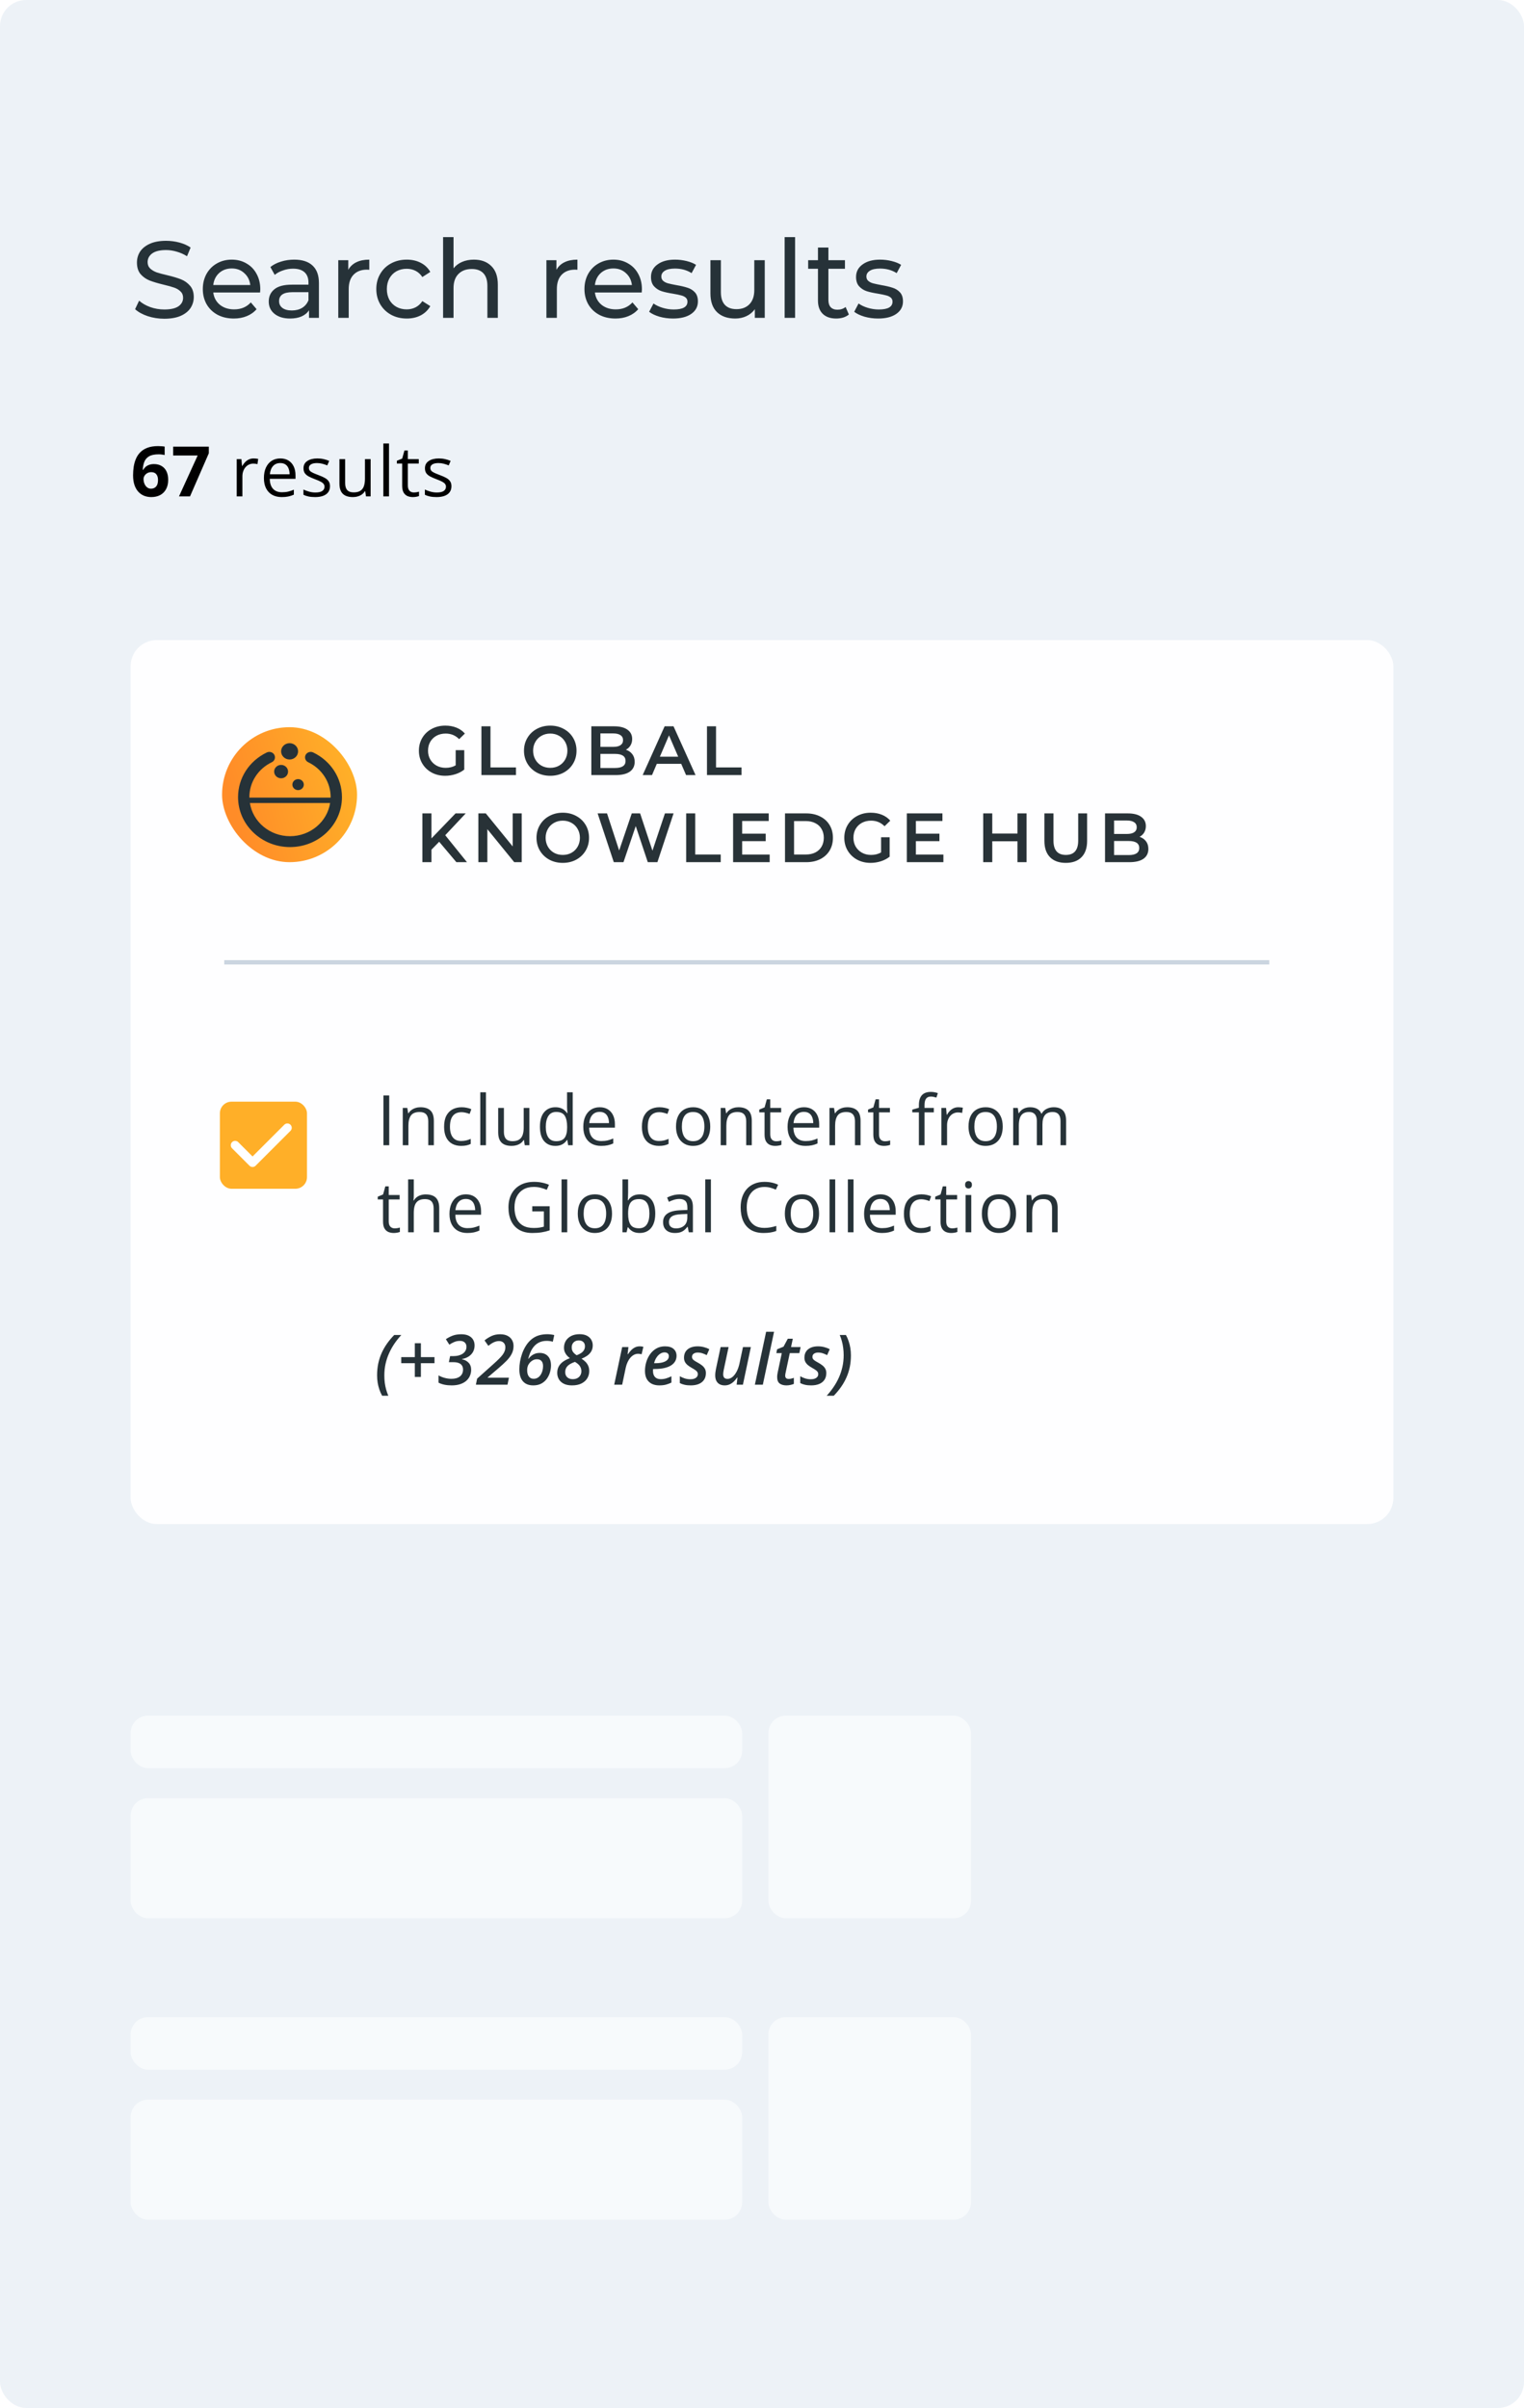 <svg width="350" height="553" viewBox="0 0 350 553" fill="none" xmlns="http://www.w3.org/2000/svg">
<rect width="350" height="553" rx="6" fill="#EDF2F7"/>
<g filter="url(#filter0_d_9349_37735)">
<rect x="30" y="143" width="290" height="203" rx="6" fill="#FEFEFF"/>
</g>
<path d="M104.652 172.272H106.62V176.736C106.044 177.195 105.372 177.547 104.604 177.792C103.836 178.037 103.047 178.16 102.236 178.16C101.095 178.16 100.065 177.915 99.148 177.424C98.231 176.923 97.511 176.235 96.988 175.36C96.465 174.485 96.204 173.499 96.204 172.4C96.204 171.301 96.465 170.315 96.988 169.44C97.511 168.565 98.231 167.883 99.148 167.392C100.076 166.891 101.116 166.64 102.268 166.64C103.207 166.64 104.06 166.795 104.828 167.104C105.596 167.413 106.241 167.867 106.764 168.464L105.452 169.744C104.599 168.891 103.569 168.464 102.364 168.464C101.575 168.464 100.871 168.629 100.252 168.96C99.644 169.291 99.164 169.755 98.812 170.352C98.471 170.949 98.3 171.632 98.3 172.4C98.3 173.147 98.471 173.819 98.812 174.416C99.164 175.013 99.644 175.483 100.252 175.824C100.871 176.165 101.569 176.336 102.348 176.336C103.223 176.336 103.991 176.144 104.652 175.76V172.272ZM110.563 166.8H112.643V176.24H118.499V178H110.563V166.8ZM126.37 178.16C125.229 178.16 124.2 177.915 123.282 177.424C122.365 176.923 121.645 176.235 121.122 175.36C120.6 174.475 120.338 173.488 120.338 172.4C120.338 171.312 120.6 170.331 121.122 169.456C121.645 168.571 122.365 167.883 123.282 167.392C124.2 166.891 125.229 166.64 126.37 166.64C127.512 166.64 128.541 166.891 129.458 167.392C130.376 167.883 131.096 168.565 131.618 169.44C132.141 170.315 132.402 171.301 132.402 172.4C132.402 173.499 132.141 174.485 131.618 175.36C131.096 176.235 130.376 176.923 129.458 177.424C128.541 177.915 127.512 178.16 126.37 178.16ZM126.37 176.336C127.117 176.336 127.789 176.171 128.386 175.84C128.984 175.499 129.453 175.029 129.794 174.432C130.136 173.824 130.306 173.147 130.306 172.4C130.306 171.653 130.136 170.981 129.794 170.384C129.453 169.776 128.984 169.307 128.386 168.976C127.789 168.635 127.117 168.464 126.37 168.464C125.624 168.464 124.952 168.635 124.354 168.976C123.757 169.307 123.288 169.776 122.946 170.384C122.605 170.981 122.434 171.653 122.434 172.4C122.434 173.147 122.605 173.824 122.946 174.432C123.288 175.029 123.757 175.499 124.354 175.84C124.952 176.171 125.624 176.336 126.37 176.336ZM143.743 172.176C144.362 172.379 144.852 172.72 145.215 173.2C145.578 173.669 145.759 174.256 145.759 174.96C145.759 175.931 145.386 176.683 144.639 177.216C143.892 177.739 142.804 178 141.375 178H135.807V166.8H141.055C142.378 166.8 143.396 167.061 144.111 167.584C144.826 168.096 145.183 168.805 145.183 169.712C145.183 170.267 145.055 170.757 144.799 171.184C144.543 171.611 144.191 171.941 143.743 172.176ZM137.887 168.432V171.52H140.831C141.556 171.52 142.111 171.392 142.495 171.136C142.89 170.869 143.087 170.485 143.087 169.984C143.087 169.472 142.89 169.088 142.495 168.832C142.111 168.565 141.556 168.432 140.831 168.432H137.887ZM141.247 176.368C142.858 176.368 143.663 175.829 143.663 174.752C143.663 173.675 142.858 173.136 141.247 173.136H137.887V176.368H141.247ZM156.443 175.408H150.843L149.739 178H147.595L152.635 166.8H154.683L159.739 178H157.563L156.443 175.408ZM155.755 173.776L153.643 168.88L151.547 173.776H155.755ZM162.363 166.8H164.443V176.24H170.299V178H162.363V166.8ZM100.86 193.312L99.084 195.136V198H97.004V186.8H99.084V192.544L104.62 186.8H106.956L102.252 191.808L107.244 198H104.812L100.86 193.312ZM119.812 186.8V198H118.1L111.924 190.416V198H109.86V186.8H111.572L117.748 194.384V186.8H119.812ZM129.245 198.16C128.104 198.16 127.075 197.915 126.157 197.424C125.24 196.923 124.52 196.235 123.997 195.36C123.475 194.475 123.213 193.488 123.213 192.4C123.213 191.312 123.475 190.331 123.997 189.456C124.52 188.571 125.24 187.883 126.157 187.392C127.075 186.891 128.104 186.64 129.245 186.64C130.387 186.64 131.416 186.891 132.333 187.392C133.251 187.883 133.971 188.565 134.493 189.44C135.016 190.315 135.277 191.301 135.277 192.4C135.277 193.499 135.016 194.485 134.493 195.36C133.971 196.235 133.251 196.923 132.333 197.424C131.416 197.915 130.387 198.16 129.245 198.16ZM129.245 196.336C129.992 196.336 130.664 196.171 131.261 195.84C131.859 195.499 132.328 195.029 132.669 194.432C133.011 193.824 133.181 193.147 133.181 192.4C133.181 191.653 133.011 190.981 132.669 190.384C132.328 189.776 131.859 189.307 131.261 188.976C130.664 188.635 129.992 188.464 129.245 188.464C128.499 188.464 127.827 188.635 127.229 188.976C126.632 189.307 126.163 189.776 125.821 190.384C125.48 190.981 125.309 191.653 125.309 192.4C125.309 193.147 125.48 193.824 125.821 194.432C126.163 195.029 126.632 195.499 127.229 195.84C127.827 196.171 128.499 196.336 129.245 196.336ZM154.691 186.8L150.979 198H148.771L146.003 189.712L143.187 198H140.963L137.251 186.8H139.411L142.195 195.312L145.091 186.8H147.011L149.843 195.36L152.707 186.8H154.691ZM157.585 186.8H159.665V196.24H165.521V198H157.585V186.8ZM176.763 196.256V198H168.363V186.8H176.539V188.544H170.443V191.456H175.851V193.168H170.443V196.256H176.763ZM180.282 186.8H185.178C186.373 186.8 187.434 187.035 188.362 187.504C189.29 187.963 190.01 188.619 190.522 189.472C191.034 190.315 191.29 191.291 191.29 192.4C191.29 193.509 191.034 194.491 190.522 195.344C190.01 196.187 189.29 196.843 188.362 197.312C187.434 197.771 186.373 198 185.178 198H180.282V186.8ZM185.082 196.24C185.903 196.24 186.623 196.085 187.242 195.776C187.871 195.456 188.351 195.008 188.682 194.432C189.023 193.845 189.194 193.168 189.194 192.4C189.194 191.632 189.023 190.96 188.682 190.384C188.351 189.797 187.871 189.349 187.242 189.04C186.623 188.72 185.903 188.56 185.082 188.56H182.362V196.24H185.082ZM202.349 192.272H204.317V196.736C203.741 197.195 203.069 197.547 202.301 197.792C201.533 198.037 200.744 198.16 199.933 198.16C198.792 198.16 197.762 197.915 196.845 197.424C195.928 196.923 195.208 196.235 194.685 195.36C194.162 194.485 193.901 193.499 193.901 192.4C193.901 191.301 194.162 190.315 194.685 189.44C195.208 188.565 195.928 187.883 196.845 187.392C197.773 186.891 198.813 186.64 199.965 186.64C200.904 186.64 201.757 186.795 202.525 187.104C203.293 187.413 203.938 187.867 204.461 188.464L203.149 189.744C202.296 188.891 201.266 188.464 200.061 188.464C199.272 188.464 198.568 188.629 197.949 188.96C197.341 189.291 196.861 189.755 196.509 190.352C196.168 190.949 195.997 191.632 195.997 192.4C195.997 193.147 196.168 193.819 196.509 194.416C196.861 195.013 197.341 195.483 197.949 195.824C198.568 196.165 199.266 196.336 200.045 196.336C200.92 196.336 201.688 196.144 202.349 195.76V192.272ZM216.66 196.256V198H208.26V186.8H216.436V188.544H210.34V191.456H215.748V193.168H210.34V196.256H216.66ZM235.753 186.8V198H233.673V193.2H227.881V198H225.801V186.8H227.881V191.424H233.673V186.8H235.753ZM244.77 198.16C243.223 198.16 242.018 197.728 241.154 196.864C240.29 195.989 239.858 194.741 239.858 193.12V186.8H241.938V193.04C241.938 195.237 242.887 196.336 244.786 196.336C246.674 196.336 247.618 195.237 247.618 193.04V186.8H249.666V193.12C249.666 194.741 249.234 195.989 248.37 196.864C247.517 197.728 246.317 198.16 244.77 198.16ZM261.715 192.176C262.334 192.379 262.824 192.72 263.187 193.2C263.55 193.669 263.731 194.256 263.731 194.96C263.731 195.931 263.358 196.683 262.611 197.216C261.864 197.739 260.776 198 259.347 198H253.779V186.8H259.027C260.35 186.8 261.368 187.061 262.083 187.584C262.798 188.096 263.155 188.805 263.155 189.712C263.155 190.267 263.027 190.757 262.771 191.184C262.515 191.611 262.163 191.941 261.715 192.176ZM255.859 188.432V191.52H258.803C259.528 191.52 260.083 191.392 260.467 191.136C260.862 190.869 261.059 190.485 261.059 189.984C261.059 189.472 260.862 189.088 260.467 188.832C260.083 188.565 259.528 188.432 258.803 188.432H255.859ZM259.219 196.368C260.83 196.368 261.635 195.829 261.635 194.752C261.635 193.675 260.83 193.136 259.219 193.136H255.859V196.368H259.219Z" fill="#283237"/>
<rect x="51" y="167" width="31" height="31" rx="15.5" fill="url(#paint0_linear_9349_37735)"/>
<path fill-rule="evenodd" clip-rule="evenodd" d="M66.602 192.034C61.938 192.034 58.074 188.724 57.39 184.421H75.815C75.13 188.724 71.266 192.034 66.602 192.034ZM71.937 172.807C71.296 172.497 70.514 172.747 70.192 173.365C69.871 173.981 70.131 174.733 70.773 175.042C73.956 176.574 75.933 179.648 75.933 183.064C75.933 183.1 75.928 183.135 75.928 183.172H57.277C57.276 183.135 57.271 183.1 57.271 183.064C57.271 179.648 59.248 176.574 62.431 175.041C63.073 174.732 63.333 173.981 63.012 173.364C62.69 172.747 61.909 172.497 61.267 172.807C57.198 174.766 54.671 178.696 54.671 183.064C54.671 189.389 60.023 194.534 66.602 194.534C73.181 194.534 78.533 189.389 78.533 183.064C78.533 178.696 76.006 174.766 71.937 172.807Z" fill="#263238"/>
<path fill-rule="evenodd" clip-rule="evenodd" d="M66.509 174.421C67.586 174.421 68.459 173.581 68.459 172.546C68.459 171.511 67.586 170.672 66.509 170.672C65.432 170.672 64.559 171.511 64.559 172.546C64.559 173.581 65.432 174.421 66.509 174.421Z" fill="#263238"/>
<path fill-rule="evenodd" clip-rule="evenodd" d="M64.559 178.736C65.441 178.736 66.157 178.047 66.157 177.199C66.157 176.35 65.441 175.662 64.559 175.662C63.676 175.662 62.96 176.35 62.96 177.199C62.96 178.047 63.676 178.736 64.559 178.736Z" fill="#263238"/>
<path fill-rule="evenodd" clip-rule="evenodd" d="M67.146 180.188C67.146 180.885 67.734 181.45 68.459 181.45C69.184 181.45 69.772 180.885 69.772 180.188C69.772 179.491 69.184 178.926 68.459 178.926C67.734 178.926 67.146 179.491 67.146 180.188Z" fill="#263238"/>
<path d="M51.5 221H291.5" stroke="#CBD5E0"/>
<rect x="53" y="255.5" width="15" height="15" rx="2.17" fill="white" stroke="#7E8487"/>
<rect x="50.5" y="253" width="20" height="20" rx="2.667" fill="#FFAF28"/>
<path d="M54 263L58 267L66 259" stroke="white" stroke-width="2" stroke-linecap="round" stroke-linejoin="round"/>
<path d="M88.062 263V251.578H89.391V263H88.062ZM96.551 254.281C97.566 254.281 98.335 254.531 98.855 255.031C99.376 255.526 99.637 256.323 99.637 257.422V263H98.355V257.508C98.355 256.794 98.191 256.26 97.863 255.906C97.54 255.552 97.043 255.375 96.371 255.375C95.423 255.375 94.756 255.643 94.371 256.18C93.986 256.716 93.793 257.495 93.793 258.516V263H92.496V254.438H93.543L93.738 255.672H93.808C93.991 255.37 94.222 255.117 94.504 254.914C94.785 254.706 95.1 254.549 95.449 254.445C95.798 254.336 96.165 254.281 96.551 254.281ZM105.898 263.156C105.127 263.156 104.448 262.997 103.859 262.68C103.271 262.362 102.812 261.878 102.484 261.227C102.156 260.576 101.992 259.755 101.992 258.766C101.992 257.729 102.164 256.883 102.507 256.227C102.856 255.565 103.336 255.076 103.945 254.758C104.554 254.44 105.247 254.281 106.023 254.281C106.45 254.281 106.862 254.326 107.257 254.414C107.659 254.497 107.987 254.604 108.242 254.734L107.851 255.82C107.591 255.716 107.289 255.622 106.945 255.539C106.606 255.456 106.289 255.414 105.992 255.414C105.398 255.414 104.903 255.542 104.507 255.797C104.117 256.052 103.823 256.427 103.625 256.922C103.432 257.417 103.336 258.026 103.336 258.75C103.336 259.443 103.429 260.034 103.617 260.523C103.81 261.013 104.093 261.388 104.468 261.648C104.849 261.904 105.323 262.031 105.89 262.031C106.343 262.031 106.752 261.984 107.117 261.891C107.481 261.792 107.812 261.677 108.109 261.547V262.703C107.823 262.849 107.502 262.961 107.148 263.039C106.799 263.117 106.382 263.156 105.898 263.156ZM111.605 263H110.3V250.844H111.605V263ZM121.577 254.438V263H120.515L120.327 261.797H120.257C120.08 262.094 119.851 262.344 119.57 262.547C119.288 262.75 118.971 262.901 118.617 263C118.268 263.104 117.895 263.156 117.499 263.156C116.822 263.156 116.255 263.047 115.796 262.828C115.338 262.609 114.992 262.271 114.757 261.812C114.528 261.354 114.413 260.766 114.413 260.047V254.438H115.726V259.953C115.726 260.667 115.887 261.201 116.21 261.555C116.533 261.904 117.025 262.078 117.687 262.078C118.322 262.078 118.827 261.958 119.202 261.719C119.583 261.479 119.856 261.128 120.023 260.664C120.189 260.195 120.273 259.622 120.273 258.945V254.438H121.577ZM127.527 263.156C126.443 263.156 125.584 262.786 124.948 262.047C124.318 261.307 124.003 260.208 124.003 258.75C124.003 257.276 124.326 256.164 124.972 255.414C125.618 254.659 126.477 254.281 127.55 254.281C128.003 254.281 128.399 254.341 128.737 254.461C129.076 254.581 129.368 254.742 129.612 254.945C129.857 255.143 130.063 255.37 130.23 255.625H130.323C130.303 255.464 130.282 255.242 130.261 254.961C130.24 254.68 130.23 254.451 130.23 254.273V250.844H131.527V263H130.48L130.284 261.781H130.23C130.068 262.036 129.862 262.268 129.612 262.477C129.368 262.685 129.073 262.852 128.73 262.977C128.391 263.096 127.99 263.156 127.527 263.156ZM127.73 262.078C128.646 262.078 129.295 261.818 129.675 261.297C130.055 260.776 130.245 260.003 130.245 258.977V258.742C130.245 257.654 130.063 256.818 129.698 256.234C129.339 255.651 128.683 255.359 127.73 255.359C126.933 255.359 126.336 255.667 125.941 256.281C125.545 256.891 125.347 257.724 125.347 258.781C125.347 259.833 125.542 260.646 125.933 261.219C126.329 261.792 126.928 262.078 127.73 262.078ZM137.733 254.281C138.463 254.281 139.088 254.443 139.608 254.766C140.129 255.089 140.528 255.542 140.804 256.125C141.08 256.703 141.218 257.38 141.218 258.156V258.961H135.304C135.319 259.966 135.569 260.732 136.054 261.258C136.538 261.784 137.22 262.047 138.101 262.047C138.642 262.047 139.121 261.997 139.538 261.898C139.955 261.799 140.387 261.654 140.835 261.461V262.602C140.403 262.794 139.973 262.935 139.546 263.023C139.124 263.112 138.624 263.156 138.046 263.156C137.223 263.156 136.504 262.99 135.89 262.656C135.28 262.318 134.806 261.823 134.468 261.172C134.129 260.521 133.96 259.724 133.96 258.781C133.96 257.859 134.114 257.062 134.421 256.391C134.733 255.714 135.171 255.193 135.733 254.828C136.301 254.464 136.968 254.281 137.733 254.281ZM137.718 255.344C137.025 255.344 136.473 255.57 136.062 256.023C135.65 256.477 135.405 257.109 135.327 257.922H139.858C139.853 257.411 139.772 256.964 139.616 256.578C139.465 256.188 139.233 255.885 138.921 255.672C138.608 255.453 138.207 255.344 137.718 255.344ZM151.327 263.156C150.556 263.156 149.876 262.997 149.288 262.68C148.699 262.362 148.241 261.878 147.913 261.227C147.585 260.576 147.421 259.755 147.421 258.766C147.421 257.729 147.592 256.883 147.936 256.227C148.285 255.565 148.764 255.076 149.374 254.758C149.983 254.44 150.676 254.281 151.452 254.281C151.879 254.281 152.29 254.326 152.686 254.414C153.087 254.497 153.415 254.604 153.671 254.734L153.28 255.82C153.02 255.716 152.717 255.622 152.374 255.539C152.035 255.456 151.717 255.414 151.421 255.414C150.827 255.414 150.332 255.542 149.936 255.797C149.546 256.052 149.251 256.427 149.053 256.922C148.861 257.417 148.764 258.026 148.764 258.75C148.764 259.443 148.858 260.034 149.046 260.523C149.238 261.013 149.522 261.388 149.897 261.648C150.277 261.904 150.751 262.031 151.319 262.031C151.772 262.031 152.181 261.984 152.546 261.891C152.91 261.792 153.241 261.677 153.538 261.547V262.703C153.251 262.849 152.931 262.961 152.577 263.039C152.228 263.117 151.811 263.156 151.327 263.156ZM163.112 258.703C163.112 259.406 163.021 260.034 162.838 260.586C162.656 261.138 162.393 261.604 162.049 261.984C161.706 262.365 161.289 262.656 160.799 262.859C160.315 263.057 159.766 263.156 159.151 263.156C158.578 263.156 158.052 263.057 157.573 262.859C157.099 262.656 156.687 262.365 156.338 261.984C155.995 261.604 155.726 261.138 155.534 260.586C155.346 260.034 155.253 259.406 155.253 258.703C155.253 257.766 155.411 256.969 155.729 256.312C156.047 255.651 156.5 255.148 157.088 254.805C157.682 254.456 158.388 254.281 159.206 254.281C159.987 254.281 160.669 254.456 161.253 254.805C161.841 255.154 162.297 255.659 162.62 256.32C162.948 256.977 163.112 257.771 163.112 258.703ZM156.596 258.703C156.596 259.391 156.687 259.987 156.87 260.492C157.052 260.997 157.333 261.388 157.713 261.664C158.094 261.94 158.583 262.078 159.182 262.078C159.776 262.078 160.263 261.94 160.643 261.664C161.029 261.388 161.312 260.997 161.495 260.492C161.677 259.987 161.768 259.391 161.768 258.703C161.768 258.021 161.677 257.432 161.495 256.938C161.312 256.438 161.031 256.052 160.651 255.781C160.271 255.51 159.779 255.375 159.174 255.375C158.284 255.375 157.63 255.669 157.213 256.258C156.802 256.846 156.596 257.661 156.596 258.703ZM169.569 254.281C170.584 254.281 171.353 254.531 171.873 255.031C172.394 255.526 172.655 256.323 172.655 257.422V263H171.373V257.508C171.373 256.794 171.209 256.26 170.881 255.906C170.558 255.552 170.061 255.375 169.389 255.375C168.441 255.375 167.774 255.643 167.389 256.18C167.004 256.716 166.811 257.495 166.811 258.516V263H165.514V254.438H166.561L166.756 255.672H166.827C167.009 255.37 167.241 255.117 167.522 254.914C167.803 254.706 168.118 254.549 168.467 254.445C168.816 254.336 169.183 254.281 169.569 254.281ZM178.252 262.094C178.466 262.094 178.684 262.076 178.908 262.039C179.132 262.003 179.315 261.958 179.455 261.906V262.914C179.304 262.982 179.093 263.039 178.823 263.086C178.557 263.133 178.296 263.156 178.041 263.156C177.588 263.156 177.177 263.078 176.807 262.922C176.437 262.76 176.14 262.49 175.916 262.109C175.698 261.729 175.588 261.203 175.588 260.531V255.453H174.369V254.82L175.596 254.312L176.112 252.453H176.893V254.438H179.401V255.453H176.893V260.492C176.893 261.029 177.015 261.43 177.26 261.695C177.51 261.961 177.841 262.094 178.252 262.094ZM184.647 254.281C185.376 254.281 186.001 254.443 186.522 254.766C187.042 255.089 187.441 255.542 187.717 256.125C187.993 256.703 188.131 257.38 188.131 258.156V258.961H182.217C182.232 259.966 182.482 260.732 182.967 261.258C183.451 261.784 184.134 262.047 185.014 262.047C185.555 262.047 186.035 261.997 186.451 261.898C186.868 261.799 187.3 261.654 187.748 261.461V262.602C187.316 262.794 186.886 262.935 186.459 263.023C186.037 263.112 185.537 263.156 184.959 263.156C184.136 263.156 183.417 262.99 182.803 262.656C182.193 262.318 181.719 261.823 181.381 261.172C181.042 260.521 180.873 259.724 180.873 258.781C180.873 257.859 181.027 257.062 181.334 256.391C181.647 255.714 182.084 255.193 182.647 254.828C183.214 254.464 183.881 254.281 184.647 254.281ZM184.631 255.344C183.938 255.344 183.386 255.57 182.975 256.023C182.563 256.477 182.318 257.109 182.24 257.922H186.772C186.766 257.411 186.686 256.964 186.529 256.578C186.378 256.188 186.147 255.885 185.834 255.672C185.522 255.453 185.121 255.344 184.631 255.344ZM194.549 254.281C195.564 254.281 196.333 254.531 196.853 255.031C197.374 255.526 197.635 256.323 197.635 257.422V263H196.353V257.508C196.353 256.794 196.189 256.26 195.861 255.906C195.538 255.552 195.041 255.375 194.369 255.375C193.421 255.375 192.754 255.643 192.369 256.18C191.984 256.716 191.791 257.495 191.791 258.516V263H190.494V254.438H191.541L191.736 255.672H191.807C191.989 255.37 192.221 255.117 192.502 254.914C192.783 254.706 193.098 254.549 193.447 254.445C193.796 254.336 194.163 254.281 194.549 254.281ZM203.232 262.094C203.446 262.094 203.664 262.076 203.888 262.039C204.112 262.003 204.295 261.958 204.435 261.906V262.914C204.284 262.982 204.073 263.039 203.802 263.086C203.537 263.133 203.276 263.156 203.021 263.156C202.568 263.156 202.157 263.078 201.787 262.922C201.417 262.76 201.12 262.49 200.896 262.109C200.677 261.729 200.568 261.203 200.568 260.531V255.453H199.349V254.82L200.576 254.312L201.092 252.453H201.873V254.438H204.381V255.453H201.873V260.492C201.873 261.029 201.995 261.43 202.24 261.695C202.49 261.961 202.821 262.094 203.232 262.094ZM214.458 255.453H212.326V263H211.029V255.453H209.513V254.828L211.029 254.398V253.828C211.029 253.109 211.136 252.526 211.349 252.078C211.563 251.625 211.872 251.292 212.279 251.078C212.685 250.865 213.18 250.758 213.763 250.758C214.091 250.758 214.391 250.786 214.662 250.844C214.938 250.901 215.18 250.966 215.388 251.039L215.052 252.062C214.875 252.005 214.675 251.953 214.451 251.906C214.232 251.854 214.008 251.828 213.779 251.828C213.284 251.828 212.917 251.99 212.677 252.312C212.443 252.63 212.326 253.13 212.326 253.812V254.438H214.458V255.453ZM220.087 254.281C220.259 254.281 220.439 254.292 220.626 254.312C220.814 254.328 220.98 254.352 221.126 254.383L220.962 255.586C220.822 255.549 220.665 255.521 220.493 255.5C220.322 255.479 220.16 255.469 220.009 255.469C219.665 255.469 219.34 255.539 219.033 255.68C218.73 255.815 218.465 256.013 218.236 256.273C218.006 256.529 217.827 256.839 217.697 257.203C217.566 257.562 217.501 257.964 217.501 258.406V263H216.197V254.438H217.275L217.415 256.016H217.47C217.647 255.698 217.861 255.409 218.111 255.148C218.361 254.883 218.65 254.672 218.978 254.516C219.311 254.359 219.681 254.281 220.087 254.281ZM230.286 258.703C230.286 259.406 230.195 260.034 230.013 260.586C229.831 261.138 229.568 261.604 229.224 261.984C228.88 262.365 228.463 262.656 227.974 262.859C227.489 263.057 226.94 263.156 226.325 263.156C225.752 263.156 225.226 263.057 224.747 262.859C224.273 262.656 223.862 262.365 223.513 261.984C223.169 261.604 222.901 261.138 222.708 260.586C222.521 260.034 222.427 259.406 222.427 258.703C222.427 257.766 222.586 256.969 222.903 256.312C223.221 255.651 223.674 255.148 224.263 254.805C224.857 254.456 225.562 254.281 226.38 254.281C227.161 254.281 227.844 254.456 228.427 254.805C229.015 255.154 229.471 255.659 229.794 256.32C230.122 256.977 230.286 257.771 230.286 258.703ZM223.771 258.703C223.771 259.391 223.862 259.987 224.044 260.492C224.226 260.997 224.508 261.388 224.888 261.664C225.268 261.94 225.758 262.078 226.357 262.078C226.95 262.078 227.437 261.94 227.818 261.664C228.203 261.388 228.487 260.997 228.669 260.492C228.851 259.987 228.943 259.391 228.943 258.703C228.943 258.021 228.851 257.432 228.669 256.938C228.487 256.438 228.206 256.052 227.825 255.781C227.445 255.51 226.953 255.375 226.349 255.375C225.458 255.375 224.804 255.669 224.388 256.258C223.976 256.846 223.771 257.661 223.771 258.703ZM241.985 254.281C242.928 254.281 243.639 254.529 244.118 255.023C244.597 255.513 244.837 256.302 244.837 257.391V263H243.556V257.453C243.556 256.76 243.405 256.242 243.102 255.898C242.806 255.549 242.363 255.375 241.774 255.375C240.946 255.375 240.345 255.615 239.97 256.094C239.595 256.573 239.407 257.279 239.407 258.211V263H238.118V257.453C238.118 256.99 238.05 256.604 237.915 256.297C237.785 255.99 237.587 255.76 237.321 255.609C237.061 255.453 236.73 255.375 236.329 255.375C235.761 255.375 235.306 255.492 234.962 255.727C234.618 255.961 234.368 256.31 234.212 256.773C234.061 257.232 233.985 257.797 233.985 258.469V263H232.688V254.438H233.735L233.931 255.648H234.001C234.173 255.352 234.389 255.102 234.649 254.898C234.91 254.695 235.201 254.542 235.524 254.438C235.847 254.333 236.191 254.281 236.556 254.281C237.207 254.281 237.751 254.404 238.188 254.648C238.631 254.888 238.951 255.255 239.149 255.75H239.22C239.501 255.255 239.886 254.888 240.376 254.648C240.866 254.404 241.402 254.281 241.985 254.281ZM90.633 282.094C90.846 282.094 91.065 282.076 91.289 282.039C91.513 282.003 91.695 281.958 91.836 281.906V282.914C91.685 282.982 91.474 283.039 91.203 283.086C90.938 283.133 90.677 283.156 90.422 283.156C89.969 283.156 89.557 283.078 89.188 282.922C88.818 282.76 88.521 282.49 88.297 282.109C88.078 281.729 87.969 281.203 87.969 280.531V275.453H86.75V274.82L87.977 274.312L88.492 272.453H89.273V274.438H91.781V275.453H89.273V280.492C89.273 281.029 89.396 281.43 89.641 281.695C89.891 281.961 90.221 282.094 90.633 282.094ZM95.027 270.844V274.477C95.027 274.685 95.022 274.896 95.012 275.109C95.001 275.318 94.983 275.51 94.957 275.688H95.043C95.22 275.385 95.444 275.133 95.715 274.93C95.991 274.721 96.303 274.565 96.652 274.461C97.001 274.352 97.371 274.297 97.762 274.297C98.449 274.297 99.022 274.406 99.48 274.625C99.944 274.844 100.29 275.182 100.519 275.641C100.754 276.099 100.871 276.693 100.871 277.422V283H99.59V277.508C99.59 276.794 99.426 276.26 99.097 275.906C98.775 275.552 98.277 275.375 97.605 275.375C96.97 275.375 96.462 275.497 96.082 275.742C95.707 275.982 95.436 276.336 95.269 276.805C95.108 277.273 95.027 277.846 95.027 278.523V283H93.73V270.844H95.027ZM107 274.281C107.729 274.281 108.354 274.443 108.875 274.766C109.396 275.089 109.794 275.542 110.07 276.125C110.346 276.703 110.484 277.38 110.484 278.156V278.961H104.57C104.586 279.966 104.836 280.732 105.32 281.258C105.804 281.784 106.487 282.047 107.367 282.047C107.909 282.047 108.388 281.997 108.804 281.898C109.221 281.799 109.653 281.654 110.101 281.461V282.602C109.669 282.794 109.239 282.935 108.812 283.023C108.39 283.112 107.89 283.156 107.312 283.156C106.489 283.156 105.771 282.99 105.156 282.656C104.547 282.318 104.073 281.823 103.734 281.172C103.396 280.521 103.226 279.724 103.226 278.781C103.226 277.859 103.38 277.062 103.687 276.391C104 275.714 104.437 275.193 105 274.828C105.567 274.464 106.234 274.281 107 274.281ZM106.984 275.344C106.291 275.344 105.739 275.57 105.328 276.023C104.916 276.477 104.672 277.109 104.593 277.922H109.125C109.119 277.411 109.039 276.964 108.882 276.578C108.731 276.188 108.5 275.885 108.187 275.672C107.875 275.453 107.474 275.344 106.984 275.344ZM122.242 277.016H126.234V282.555C125.635 282.758 125.018 282.909 124.382 283.008C123.752 283.107 123.046 283.156 122.265 283.156C121.077 283.156 120.075 282.919 119.257 282.445C118.445 281.971 117.827 281.297 117.406 280.422C116.984 279.542 116.773 278.497 116.773 277.289C116.773 276.107 117.005 275.076 117.468 274.195C117.937 273.315 118.611 272.633 119.492 272.148C120.377 271.659 121.439 271.414 122.679 271.414C123.314 271.414 123.916 271.474 124.484 271.594C125.057 271.708 125.588 271.872 126.077 272.086L125.57 273.242C125.148 273.06 124.682 272.904 124.171 272.773C123.666 272.643 123.143 272.578 122.601 272.578C121.669 272.578 120.869 272.771 120.202 273.156C119.541 273.542 119.033 274.086 118.679 274.789C118.33 275.492 118.156 276.326 118.156 277.289C118.156 278.242 118.309 279.073 118.617 279.781C118.924 280.484 119.403 281.031 120.054 281.422C120.705 281.812 121.544 282.008 122.57 282.008C123.085 282.008 123.528 281.979 123.898 281.922C124.268 281.859 124.604 281.786 124.906 281.703V278.203H122.242V277.016ZM130.269 283H128.964V270.844H130.269V283ZM140.554 278.703C140.554 279.406 140.463 280.034 140.28 280.586C140.098 281.138 139.835 281.604 139.491 281.984C139.147 282.365 138.731 282.656 138.241 282.859C137.757 283.057 137.207 283.156 136.593 283.156C136.02 283.156 135.494 283.057 135.015 282.859C134.541 282.656 134.129 282.365 133.78 281.984C133.437 281.604 133.168 281.138 132.976 280.586C132.788 280.034 132.694 279.406 132.694 278.703C132.694 277.766 132.853 276.969 133.171 276.312C133.489 275.651 133.942 275.148 134.53 274.805C135.124 274.456 135.83 274.281 136.647 274.281C137.429 274.281 138.111 274.456 138.694 274.805C139.283 275.154 139.739 275.659 140.062 276.32C140.39 276.977 140.554 277.771 140.554 278.703ZM134.038 278.703C134.038 279.391 134.129 279.987 134.312 280.492C134.494 280.997 134.775 281.388 135.155 281.664C135.536 281.94 136.025 282.078 136.624 282.078C137.218 282.078 137.705 281.94 138.085 281.664C138.47 281.388 138.754 280.997 138.937 280.492C139.119 279.987 139.21 279.391 139.21 278.703C139.21 278.021 139.119 277.432 138.937 276.938C138.754 276.438 138.473 276.052 138.093 275.781C137.713 275.51 137.22 275.375 136.616 275.375C135.726 275.375 135.072 275.669 134.655 276.258C134.244 276.846 134.038 277.661 134.038 278.703ZM144.253 270.844V273.883C144.253 274.232 144.242 274.57 144.222 274.898C144.206 275.227 144.193 275.482 144.182 275.664H144.253C144.487 275.279 144.826 274.953 145.268 274.688C145.711 274.422 146.276 274.289 146.964 274.289C148.037 274.289 148.891 274.661 149.526 275.406C150.167 276.146 150.487 277.247 150.487 278.711C150.487 279.674 150.341 280.487 150.05 281.148C149.758 281.81 149.347 282.31 148.815 282.648C148.284 282.987 147.656 283.156 146.932 283.156C146.255 283.156 145.698 283.031 145.261 282.781C144.828 282.526 144.495 282.216 144.261 281.852H144.159L143.893 283H142.956V270.844H144.253ZM146.753 275.375C146.133 275.375 145.641 275.497 145.276 275.742C144.912 275.982 144.649 276.346 144.487 276.836C144.331 277.32 144.253 277.935 144.253 278.68V278.75C144.253 279.828 144.432 280.654 144.792 281.227C145.151 281.794 145.805 282.078 146.753 282.078C147.55 282.078 148.146 281.786 148.542 281.203C148.943 280.62 149.143 279.786 149.143 278.703C149.143 277.599 148.946 276.768 148.55 276.211C148.159 275.654 147.56 275.375 146.753 275.375ZM156.116 274.297C157.137 274.297 157.895 274.526 158.389 274.984C158.884 275.443 159.132 276.174 159.132 277.18V283H158.186L157.936 281.734H157.874C157.634 282.047 157.384 282.31 157.124 282.523C156.863 282.732 156.561 282.891 156.217 283C155.879 283.104 155.462 283.156 154.967 283.156C154.447 283.156 153.983 283.065 153.577 282.883C153.176 282.701 152.858 282.424 152.624 282.055C152.395 281.685 152.28 281.216 152.28 280.648C152.28 279.794 152.619 279.138 153.296 278.68C153.973 278.221 155.004 277.971 156.389 277.93L157.866 277.867V277.344C157.866 276.604 157.707 276.086 157.389 275.789C157.072 275.492 156.624 275.344 156.046 275.344C155.598 275.344 155.171 275.409 154.764 275.539C154.358 275.669 153.973 275.823 153.608 276L153.21 275.016C153.595 274.818 154.038 274.648 154.538 274.508C155.038 274.367 155.564 274.297 156.116 274.297ZM157.85 278.781L156.546 278.836C155.478 278.878 154.725 279.052 154.288 279.359C153.85 279.667 153.632 280.102 153.632 280.664C153.632 281.154 153.78 281.516 154.077 281.75C154.374 281.984 154.767 282.102 155.257 282.102C156.017 282.102 156.639 281.891 157.124 281.469C157.608 281.047 157.85 280.414 157.85 279.57V278.781ZM163.268 283H161.963V270.844H163.268V283ZM175.565 272.586C174.934 272.586 174.367 272.695 173.862 272.914C173.362 273.128 172.934 273.44 172.58 273.852C172.231 274.258 171.963 274.75 171.776 275.328C171.588 275.906 171.494 276.557 171.494 277.281C171.494 278.24 171.643 279.073 171.94 279.781C172.242 280.484 172.69 281.029 173.283 281.414C173.882 281.799 174.63 281.992 175.526 281.992C176.036 281.992 176.515 281.951 176.963 281.867C177.416 281.779 177.856 281.669 178.283 281.539V282.695C177.867 282.852 177.429 282.966 176.971 283.039C176.513 283.117 175.968 283.156 175.338 283.156C174.177 283.156 173.205 282.917 172.424 282.438C171.648 281.953 171.065 281.271 170.674 280.391C170.289 279.51 170.096 278.471 170.096 277.273C170.096 276.409 170.216 275.62 170.455 274.906C170.7 274.188 171.054 273.568 171.518 273.047C171.987 272.526 172.559 272.125 173.237 271.844C173.919 271.557 174.7 271.414 175.58 271.414C176.158 271.414 176.716 271.471 177.252 271.586C177.789 271.701 178.273 271.865 178.705 272.078L178.174 273.203C177.809 273.036 177.408 272.893 176.971 272.773C176.539 272.648 176.07 272.586 175.565 272.586ZM188.107 278.703C188.107 279.406 188.016 280.034 187.834 280.586C187.652 281.138 187.389 281.604 187.045 281.984C186.701 282.365 186.285 282.656 185.795 282.859C185.311 283.057 184.761 283.156 184.147 283.156C183.574 283.156 183.048 283.057 182.568 282.859C182.094 282.656 181.683 282.365 181.334 281.984C180.99 281.604 180.722 281.138 180.529 280.586C180.342 280.034 180.248 279.406 180.248 278.703C180.248 277.766 180.407 276.969 180.725 276.312C181.042 275.651 181.496 275.148 182.084 274.805C182.678 274.456 183.384 274.281 184.201 274.281C184.982 274.281 185.665 274.456 186.248 274.805C186.837 275.154 187.292 275.659 187.615 276.32C187.943 276.977 188.107 277.771 188.107 278.703ZM181.592 278.703C181.592 279.391 181.683 279.987 181.865 280.492C182.048 280.997 182.329 281.388 182.709 281.664C183.089 281.94 183.579 282.078 184.178 282.078C184.772 282.078 185.259 281.94 185.639 281.664C186.024 281.388 186.308 280.997 186.49 280.492C186.673 279.987 186.764 279.391 186.764 278.703C186.764 278.021 186.673 277.432 186.49 276.938C186.308 276.438 186.027 276.052 185.647 275.781C185.266 275.51 184.774 275.375 184.17 275.375C183.279 275.375 182.626 275.669 182.209 276.258C181.798 276.846 181.592 277.661 181.592 278.703ZM191.814 283H190.51V270.844H191.814V283ZM196.021 283H194.717V270.844H196.021V283ZM202.22 274.281C202.949 274.281 203.574 274.443 204.095 274.766C204.616 275.089 205.015 275.542 205.291 276.125C205.567 276.703 205.705 277.38 205.705 278.156V278.961H199.791C199.806 279.966 200.056 280.732 200.541 281.258C201.025 281.784 201.707 282.047 202.588 282.047C203.129 282.047 203.608 281.997 204.025 281.898C204.442 281.799 204.874 281.654 205.322 281.461V282.602C204.89 282.794 204.46 282.935 204.033 283.023C203.611 283.112 203.111 283.156 202.533 283.156C201.71 283.156 200.991 282.99 200.377 282.656C199.767 282.318 199.293 281.823 198.955 281.172C198.616 280.521 198.447 279.724 198.447 278.781C198.447 277.859 198.601 277.062 198.908 276.391C199.22 275.714 199.658 275.193 200.22 274.828C200.788 274.464 201.455 274.281 202.22 274.281ZM202.205 275.344C201.512 275.344 200.96 275.57 200.548 276.023C200.137 276.477 199.892 277.109 199.814 277.922H204.345C204.34 277.411 204.259 276.964 204.103 276.578C203.952 276.188 203.72 275.885 203.408 275.672C203.095 275.453 202.694 275.344 202.205 275.344ZM211.497 283.156C210.727 283.156 210.047 282.997 209.458 282.68C208.87 282.362 208.412 281.878 208.083 281.227C207.755 280.576 207.591 279.755 207.591 278.766C207.591 277.729 207.763 276.883 208.107 276.227C208.456 275.565 208.935 275.076 209.544 274.758C210.154 274.44 210.846 274.281 211.622 274.281C212.05 274.281 212.461 274.326 212.857 274.414C213.258 274.497 213.586 274.604 213.841 274.734L213.451 275.82C213.19 275.716 212.888 275.622 212.544 275.539C212.206 275.456 211.888 275.414 211.591 275.414C210.997 275.414 210.503 275.542 210.107 275.797C209.716 276.052 209.422 276.427 209.224 276.922C209.031 277.417 208.935 278.026 208.935 278.75C208.935 279.443 209.029 280.034 209.216 280.523C209.409 281.013 209.693 281.388 210.068 281.648C210.448 281.904 210.922 282.031 211.49 282.031C211.943 282.031 212.352 281.984 212.716 281.891C213.081 281.792 213.412 281.677 213.708 281.547V282.703C213.422 282.849 213.102 282.961 212.747 283.039C212.399 283.117 211.982 283.156 211.497 283.156ZM218.665 282.094C218.879 282.094 219.098 282.076 219.322 282.039C219.546 282.003 219.728 281.958 219.868 281.906V282.914C219.717 282.982 219.506 283.039 219.236 283.086C218.97 283.133 218.71 283.156 218.454 283.156C218.001 283.156 217.59 283.078 217.22 282.922C216.85 282.76 216.553 282.49 216.329 282.109C216.111 281.729 216.001 281.203 216.001 280.531V275.453H214.783V274.82L216.009 274.312L216.525 272.453H217.306V274.438H219.814V275.453H217.306V280.492C217.306 281.029 217.428 281.43 217.673 281.695C217.923 281.961 218.254 282.094 218.665 282.094ZM223.06 274.438V283H221.763V274.438H223.06ZM222.427 271.234C222.64 271.234 222.823 271.305 222.974 271.445C223.13 271.581 223.208 271.794 223.208 272.086C223.208 272.372 223.13 272.586 222.974 272.727C222.823 272.867 222.64 272.938 222.427 272.938C222.203 272.938 222.015 272.867 221.864 272.727C221.719 272.586 221.646 272.372 221.646 272.086C221.646 271.794 221.719 271.581 221.864 271.445C222.015 271.305 222.203 271.234 222.427 271.234ZM233.352 278.703C233.352 279.406 233.261 280.034 233.079 280.586C232.897 281.138 232.634 281.604 232.29 281.984C231.946 282.365 231.53 282.656 231.04 282.859C230.556 283.057 230.006 283.156 229.392 283.156C228.819 283.156 228.293 283.057 227.813 282.859C227.339 282.656 226.928 282.365 226.579 281.984C226.235 281.604 225.967 281.138 225.774 280.586C225.587 280.034 225.493 279.406 225.493 278.703C225.493 277.766 225.652 276.969 225.97 276.312C226.287 275.651 226.741 275.148 227.329 274.805C227.923 274.456 228.629 274.281 229.446 274.281C230.227 274.281 230.91 274.456 231.493 274.805C232.082 275.154 232.537 275.659 232.86 276.32C233.188 276.977 233.352 277.771 233.352 278.703ZM226.837 278.703C226.837 279.391 226.928 279.987 227.11 280.492C227.293 280.997 227.574 281.388 227.954 281.664C228.334 281.94 228.824 282.078 229.423 282.078C230.017 282.078 230.504 281.94 230.884 281.664C231.269 281.388 231.553 280.997 231.735 280.492C231.918 279.987 232.009 279.391 232.009 278.703C232.009 278.021 231.918 277.432 231.735 276.938C231.553 276.438 231.272 276.052 230.892 275.781C230.511 275.51 230.019 275.375 229.415 275.375C228.524 275.375 227.871 275.669 227.454 276.258C227.043 276.846 226.837 277.661 226.837 278.703ZM239.809 274.281C240.825 274.281 241.593 274.531 242.114 275.031C242.635 275.526 242.895 276.323 242.895 277.422V283H241.614V277.508C241.614 276.794 241.45 276.26 241.122 275.906C240.799 275.552 240.302 275.375 239.63 275.375C238.682 275.375 238.015 275.643 237.63 276.18C237.244 276.716 237.052 277.495 237.052 278.516V283H235.755V274.438H236.802L236.997 275.672H237.067C237.249 275.37 237.481 275.117 237.762 274.914C238.044 274.706 238.359 274.549 238.708 274.445C239.057 274.336 239.424 274.281 239.809 274.281Z" fill="#263238"/>
<path d="M87.758 320.531C87.508 320.083 87.297 319.607 87.125 319.102C86.953 318.602 86.823 318.081 86.734 317.539C86.646 316.992 86.602 316.43 86.602 315.852C86.602 314.914 86.688 314.023 86.859 313.18C87.037 312.336 87.292 311.534 87.625 310.773C87.963 310.013 88.375 309.286 88.859 308.594C89.349 307.896 89.909 307.224 90.539 306.578H92.172C91.599 307.198 91.073 307.857 90.594 308.555C90.12 309.253 89.708 309.99 89.359 310.766C89.01 311.536 88.74 312.349 88.547 313.203C88.359 314.052 88.266 314.945 88.266 315.883C88.266 316.461 88.299 317.021 88.367 317.562C88.44 318.099 88.544 318.615 88.68 319.109C88.82 319.604 88.987 320.078 89.18 320.531H87.758ZM96.66 311.664H99.785V313.055H96.66V316.211H95.269V313.055H92.152V311.664H95.269V308.477H96.66V311.664ZM103.726 318.156C103.122 318.156 102.567 318.104 102.062 318C101.557 317.891 101.106 317.734 100.711 317.531V315.859C101.112 316.094 101.575 316.284 102.101 316.43C102.632 316.576 103.159 316.648 103.679 316.648C104.091 316.648 104.461 316.602 104.789 316.508C105.117 316.414 105.396 316.279 105.625 316.102C105.859 315.919 106.036 315.698 106.156 315.438C106.281 315.172 106.343 314.87 106.343 314.531C106.343 314.177 106.265 313.875 106.109 313.625C105.958 313.37 105.721 313.174 105.398 313.039C105.075 312.898 104.659 312.828 104.148 312.828H103.086L103.375 311.43H104.195C104.565 311.43 104.924 311.388 105.273 311.305C105.627 311.216 105.942 311.083 106.218 310.906C106.5 310.729 106.721 310.505 106.882 310.234C107.044 309.964 107.125 309.643 107.125 309.273C107.125 308.872 106.994 308.549 106.734 308.305C106.479 308.06 106.114 307.938 105.64 307.938C105.156 307.938 104.713 308.023 104.312 308.195C103.916 308.367 103.544 308.57 103.195 308.805L102.398 307.547C102.877 307.219 103.396 306.948 103.953 306.734C104.51 306.521 105.177 306.414 105.953 306.414C106.619 306.414 107.177 306.523 107.625 306.742C108.078 306.961 108.419 307.263 108.648 307.648C108.877 308.034 108.992 308.477 108.992 308.977C108.992 309.513 108.877 309.997 108.648 310.43C108.419 310.857 108.091 311.214 107.664 311.5C107.242 311.786 106.729 311.984 106.125 312.094V312.164C106.713 312.273 107.205 312.531 107.601 312.938C108.002 313.339 108.203 313.893 108.203 314.602C108.203 315.055 108.114 315.495 107.937 315.922C107.765 316.344 107.497 316.724 107.132 317.062C106.768 317.396 106.302 317.661 105.734 317.859C105.172 318.057 104.502 318.156 103.726 318.156ZM109.292 318L109.574 316.609L113.285 313.289C113.774 312.852 114.194 312.461 114.542 312.117C114.891 311.773 115.178 311.456 115.402 311.164C115.626 310.867 115.79 310.578 115.894 310.297C116.003 310.016 116.058 309.721 116.058 309.414C116.058 308.971 115.928 308.622 115.667 308.367C115.412 308.107 115.056 307.977 114.597 307.977C114.316 307.977 114.042 308.021 113.777 308.109C113.516 308.193 113.253 308.315 112.988 308.477C112.727 308.638 112.449 308.836 112.152 309.07L111.277 307.828C111.772 307.422 112.308 307.086 112.886 306.82C113.464 306.549 114.123 306.414 114.863 306.414C115.55 306.414 116.121 306.536 116.574 306.781C117.032 307.021 117.373 307.344 117.597 307.75C117.826 308.151 117.941 308.599 117.941 309.094C117.941 309.745 117.806 310.339 117.535 310.875C117.269 311.411 116.878 311.945 116.363 312.477C115.847 313.003 115.217 313.583 114.472 314.219L112.011 316.32V316.391H116.878L116.55 318H109.292ZM122.445 318.156C121.773 318.156 121.2 318.018 120.726 317.742C120.252 317.461 119.89 317.049 119.64 316.508C119.395 315.961 119.273 315.289 119.273 314.492C119.273 313.904 119.325 313.302 119.429 312.688C119.538 312.068 119.697 311.461 119.906 310.867C120.119 310.268 120.382 309.711 120.695 309.195C121.007 308.674 121.367 308.221 121.773 307.836C122.101 307.523 122.46 307.26 122.851 307.047C123.242 306.833 123.671 306.674 124.14 306.57C124.614 306.461 125.13 306.406 125.687 306.406C125.989 306.406 126.281 306.424 126.562 306.461C126.848 306.497 127.091 306.544 127.288 306.602L126.96 308.125C126.773 308.068 126.557 308.021 126.312 307.984C126.072 307.948 125.814 307.93 125.538 307.93C124.841 307.93 124.218 308.076 123.671 308.367C123.124 308.659 122.653 309.107 122.257 309.711C121.867 310.315 121.551 311.094 121.312 312.047H121.374C121.562 311.786 121.783 311.555 122.038 311.352C122.294 311.148 122.58 310.99 122.898 310.875C123.221 310.76 123.572 310.703 123.952 310.703C124.744 310.703 125.372 310.951 125.835 311.445C126.304 311.94 126.538 312.651 126.538 313.578C126.538 314.078 126.463 314.596 126.312 315.133C126.161 315.664 125.924 316.159 125.601 316.617C125.278 317.076 124.856 317.448 124.335 317.734C123.82 318.016 123.189 318.156 122.445 318.156ZM122.562 316.641C122.911 316.641 123.218 316.56 123.484 316.398C123.755 316.232 123.981 316.01 124.163 315.734C124.346 315.453 124.484 315.141 124.577 314.797C124.671 314.448 124.718 314.091 124.718 313.727C124.718 313.232 124.601 312.846 124.367 312.57C124.132 312.294 123.781 312.156 123.312 312.156C122.952 312.156 122.624 312.242 122.327 312.414C122.036 312.586 121.791 312.797 121.593 313.047C121.395 313.297 121.262 313.542 121.195 313.781C121.163 313.875 121.137 313.974 121.117 314.078C121.101 314.182 121.088 314.289 121.077 314.398C121.072 314.508 121.07 314.617 121.07 314.727C121.07 314.982 121.098 315.227 121.156 315.461C121.213 315.69 121.301 315.893 121.421 316.07C121.546 316.247 121.702 316.388 121.89 316.492C122.077 316.591 122.301 316.641 122.562 316.641ZM131.362 318.156C130.607 318.156 129.977 318.029 129.472 317.773C128.972 317.518 128.597 317.174 128.347 316.742C128.097 316.305 127.972 315.82 127.972 315.289C127.972 314.732 128.086 314.242 128.316 313.82C128.545 313.393 128.876 313.023 129.308 312.711C129.745 312.398 130.269 312.13 130.878 311.906C130.633 311.724 130.409 311.518 130.206 311.289C130.003 311.06 129.839 310.799 129.714 310.508C129.589 310.211 129.527 309.875 129.527 309.5C129.527 308.896 129.672 308.362 129.964 307.898C130.261 307.43 130.675 307.062 131.206 306.797C131.743 306.531 132.373 306.398 133.097 306.398C133.795 306.398 134.365 306.518 134.808 306.758C135.256 306.992 135.586 307.305 135.8 307.695C136.019 308.081 136.128 308.5 136.128 308.953C136.128 309.51 136.006 309.987 135.761 310.383C135.521 310.773 135.206 311.102 134.816 311.367C134.425 311.633 134.003 311.854 133.55 312.031C133.878 312.229 134.175 312.461 134.441 312.727C134.706 312.987 134.92 313.294 135.081 313.648C135.243 313.997 135.323 314.411 135.323 314.891C135.323 315.464 135.18 315.997 134.894 316.492C134.607 316.987 134.17 317.388 133.581 317.695C132.998 318.003 132.258 318.156 131.362 318.156ZM131.519 316.727C131.972 316.727 132.344 316.641 132.636 316.469C132.933 316.297 133.154 316.073 133.3 315.797C133.446 315.521 133.519 315.227 133.519 314.914C133.519 314.586 133.459 314.294 133.339 314.039C133.224 313.779 133.058 313.544 132.839 313.336C132.62 313.128 132.355 312.935 132.042 312.758C131.589 312.909 131.196 313.089 130.862 313.297C130.529 313.505 130.269 313.758 130.081 314.055C129.899 314.346 129.808 314.703 129.808 315.125C129.808 315.62 129.964 316.01 130.277 316.297C130.594 316.583 131.008 316.727 131.519 316.727ZM132.448 311.234C132.849 311.083 133.191 310.911 133.472 310.719C133.753 310.526 133.967 310.302 134.112 310.047C134.264 309.792 134.339 309.497 134.339 309.164C134.339 308.747 134.211 308.422 133.956 308.188C133.701 307.948 133.362 307.828 132.941 307.828C132.607 307.828 132.318 307.896 132.073 308.031C131.829 308.167 131.639 308.354 131.503 308.594C131.368 308.828 131.3 309.104 131.3 309.422C131.3 309.859 131.407 310.221 131.62 310.508C131.834 310.789 132.11 311.031 132.448 311.234ZM141.057 318L142.893 309.352H144.323L144.136 310.984H144.222C144.446 310.651 144.688 310.349 144.948 310.078C145.214 309.807 145.508 309.591 145.831 309.43C146.154 309.268 146.513 309.188 146.909 309.188C147.05 309.188 147.196 309.198 147.347 309.219C147.503 309.234 147.638 309.258 147.753 309.289L147.354 311.008C147.24 310.977 147.115 310.951 146.979 310.93C146.844 310.909 146.701 310.898 146.55 310.898C146.206 310.898 145.883 310.979 145.581 311.141C145.279 311.302 145.005 311.526 144.761 311.812C144.516 312.099 144.305 312.435 144.128 312.82C143.951 313.201 143.813 313.615 143.714 314.062L142.886 318H141.057ZM151.397 318.156C150.736 318.156 150.158 318.031 149.663 317.781C149.173 317.526 148.793 317.154 148.522 316.664C148.257 316.169 148.124 315.565 148.124 314.852C148.124 314.143 148.225 313.453 148.428 312.781C148.632 312.104 148.931 311.495 149.327 310.953C149.723 310.411 150.204 309.982 150.772 309.664C151.34 309.346 151.986 309.188 152.71 309.188C153.595 309.188 154.259 309.388 154.702 309.789C155.15 310.185 155.374 310.711 155.374 311.367C155.374 311.815 155.272 312.224 155.069 312.594C154.866 312.964 154.556 313.284 154.139 313.555C153.728 313.82 153.204 314.026 152.569 314.172C151.939 314.318 151.197 314.391 150.342 314.391H149.991C149.986 314.469 149.981 314.549 149.975 314.633C149.97 314.711 149.967 314.789 149.967 314.867C149.967 315.445 150.119 315.901 150.421 316.234C150.723 316.562 151.163 316.727 151.741 316.727C152.178 316.727 152.582 316.672 152.952 316.562C153.322 316.453 153.736 316.289 154.194 316.07V317.516C153.772 317.719 153.345 317.878 152.913 317.992C152.481 318.102 151.975 318.156 151.397 318.156ZM150.217 313.062H150.483C151.119 313.062 151.671 313.003 152.139 312.883C152.608 312.758 152.97 312.576 153.225 312.336C153.481 312.091 153.608 311.794 153.608 311.445C153.608 311.174 153.522 310.964 153.35 310.812C153.184 310.656 152.934 310.578 152.6 310.578C152.272 310.578 151.949 310.68 151.632 310.883C151.314 311.081 151.03 311.367 150.78 311.742C150.53 312.112 150.342 312.552 150.217 313.062ZM158.635 318.156C158.094 318.156 157.62 318.109 157.213 318.016C156.812 317.927 156.45 317.797 156.128 317.625V316.055C156.461 316.253 156.836 316.419 157.253 316.555C157.674 316.685 158.107 316.75 158.549 316.75C158.893 316.75 159.193 316.703 159.448 316.609C159.703 316.516 159.901 316.383 160.042 316.211C160.187 316.034 160.26 315.82 160.26 315.57C160.26 315.388 160.219 315.227 160.135 315.086C160.052 314.945 159.909 314.802 159.706 314.656C159.503 314.51 159.221 314.336 158.862 314.133C158.482 313.919 158.159 313.703 157.893 313.484C157.633 313.26 157.432 313.013 157.292 312.742C157.156 312.471 157.088 312.154 157.088 311.789C157.088 311.242 157.213 310.776 157.463 310.391C157.719 310 158.078 309.703 158.542 309.5C159.01 309.292 159.562 309.188 160.198 309.188C160.708 309.188 161.19 309.247 161.643 309.367C162.096 309.482 162.516 309.643 162.901 309.852L162.299 311.211C162.013 311.049 161.695 310.911 161.346 310.797C160.997 310.677 160.622 310.617 160.221 310.617C159.851 310.617 159.542 310.703 159.292 310.875C159.047 311.047 158.924 311.292 158.924 311.609C158.924 311.776 158.963 311.927 159.042 312.062C159.125 312.193 159.263 312.326 159.456 312.461C159.648 312.596 159.911 312.753 160.245 312.93C160.604 313.128 160.924 313.336 161.206 313.555C161.487 313.773 161.708 314.026 161.87 314.312C162.031 314.594 162.112 314.935 162.112 315.336C162.112 315.945 161.969 316.461 161.682 316.883C161.401 317.299 161 317.617 160.479 317.836C159.958 318.049 159.344 318.156 158.635 318.156ZM166.436 318.156C165.972 318.156 165.577 318.065 165.248 317.883C164.926 317.701 164.678 317.438 164.506 317.094C164.34 316.745 164.256 316.328 164.256 315.844C164.256 315.63 164.272 315.396 164.303 315.141C164.34 314.88 164.384 314.612 164.436 314.336L165.498 309.352H167.327L166.209 314.602C166.173 314.805 166.142 314.99 166.116 315.156C166.095 315.318 166.084 315.466 166.084 315.602C166.084 315.951 166.165 316.216 166.327 316.398C166.493 316.576 166.751 316.664 167.1 316.664C167.475 316.664 167.84 316.523 168.194 316.242C168.553 315.956 168.879 315.542 169.17 315C169.462 314.458 169.689 313.805 169.85 313.039L170.631 309.352H172.444L170.616 318H169.178L169.366 316.359H169.287C169.079 316.667 168.837 316.958 168.561 317.234C168.285 317.505 167.972 317.727 167.623 317.898C167.274 318.07 166.879 318.156 166.436 318.156ZM173.362 318L175.948 305.844H177.768L175.19 318H173.362ZM180.607 318.156C179.977 318.156 179.464 318.016 179.068 317.734C178.678 317.448 178.482 316.948 178.482 316.234C178.482 316.094 178.49 315.94 178.506 315.773C178.527 315.602 178.555 315.424 178.592 315.242L179.545 310.742H178.295L178.467 309.867L179.943 309.266L180.928 307.438H182.076L181.67 309.352H183.873L183.576 310.742H181.381L180.42 315.25C180.394 315.359 180.371 315.477 180.35 315.602C180.334 315.721 180.326 315.831 180.326 315.93C180.326 316.164 180.391 316.346 180.522 316.477C180.652 316.607 180.85 316.672 181.115 316.672C181.318 316.672 181.514 316.651 181.701 316.609C181.889 316.568 182.094 316.508 182.318 316.43V317.812C182.126 317.901 181.876 317.979 181.568 318.047C181.261 318.12 180.941 318.156 180.607 318.156ZM186.291 318.156C185.749 318.156 185.275 318.109 184.869 318.016C184.468 317.927 184.106 317.797 183.783 317.625V316.055C184.116 316.253 184.491 316.419 184.908 316.555C185.33 316.685 185.762 316.75 186.205 316.75C186.549 316.75 186.848 316.703 187.103 316.609C187.359 316.516 187.557 316.383 187.697 316.211C187.843 316.034 187.916 315.82 187.916 315.57C187.916 315.388 187.874 315.227 187.791 315.086C187.708 314.945 187.564 314.802 187.361 314.656C187.158 314.51 186.877 314.336 186.518 314.133C186.137 313.919 185.814 313.703 185.549 313.484C185.288 313.26 185.088 313.013 184.947 312.742C184.812 312.471 184.744 312.154 184.744 311.789C184.744 311.242 184.869 310.776 185.119 310.391C185.374 310 185.734 309.703 186.197 309.5C186.666 309.292 187.218 309.188 187.853 309.188C188.364 309.188 188.846 309.247 189.299 309.367C189.752 309.482 190.171 309.643 190.557 309.852L189.955 311.211C189.669 311.049 189.351 310.911 189.002 310.797C188.653 310.677 188.278 310.617 187.877 310.617C187.507 310.617 187.197 310.703 186.947 310.875C186.702 311.047 186.58 311.292 186.58 311.609C186.58 311.776 186.619 311.927 186.697 312.062C186.781 312.193 186.919 312.326 187.111 312.461C187.304 312.596 187.567 312.753 187.9 312.93C188.26 313.128 188.58 313.336 188.861 313.555C189.143 313.773 189.364 314.026 189.525 314.312C189.687 314.594 189.768 314.935 189.768 315.336C189.768 315.945 189.624 316.461 189.338 316.883C189.057 317.299 188.656 317.617 188.135 317.836C187.614 318.049 186.999 318.156 186.291 318.156ZM189.857 320.531C190.43 319.906 190.954 319.245 191.427 318.547C191.907 317.849 192.318 317.115 192.662 316.344C193.011 315.568 193.279 314.755 193.467 313.906C193.659 313.052 193.756 312.156 193.756 311.219C193.756 310.641 193.719 310.083 193.646 309.547C193.579 309.01 193.477 308.495 193.342 308C193.211 307.5 193.047 307.026 192.849 306.578H194.271C194.521 307.021 194.73 307.495 194.896 308C195.068 308.5 195.198 309.023 195.287 309.57C195.375 310.112 195.42 310.674 195.42 311.258C195.42 312.195 195.334 313.086 195.162 313.93C194.99 314.768 194.735 315.568 194.396 316.328C194.063 317.089 193.651 317.815 193.162 318.508C192.677 319.206 192.118 319.88 191.482 320.531H189.857Z" fill="#263238"/>
<rect x="30" y="394" width="140.442" height="12.062" rx="4" fill="#F7FAFC"/>
<rect x="30" y="412.955" width="140.442" height="27.572" rx="4" fill="#F7FAFC"/>
<rect x="176.474" y="394" width="46.527" height="46.527" rx="4" fill="#F7FAFC"/>
<rect x="30" y="463.236" width="140.442" height="12.062" rx="4" fill="#F7FAFC"/>
<rect x="30" y="482.191" width="140.442" height="27.572" rx="4" fill="#F7FAFC"/>
<rect x="176.474" y="463.236" width="46.527" height="46.527" rx="4" fill="#F7FAFC"/>
<path d="M30.562 109.148C30.562 108.492 30.609 107.844 30.703 107.203C30.802 106.557 30.971 105.951 31.211 105.383C31.451 104.81 31.787 104.305 32.219 103.867C32.651 103.424 33.2 103.078 33.867 102.828C34.534 102.573 35.341 102.445 36.289 102.445C36.513 102.445 36.773 102.456 37.07 102.477C37.372 102.492 37.622 102.521 37.82 102.562V104.492C37.612 104.445 37.388 104.409 37.148 104.383C36.914 104.352 36.68 104.336 36.445 104.336C35.497 104.336 34.763 104.487 34.242 104.789C33.727 105.091 33.362 105.51 33.148 106.047C32.94 106.578 32.818 107.198 32.781 107.906H32.883C33.029 107.651 33.211 107.424 33.43 107.227C33.654 107.029 33.925 106.872 34.242 106.758C34.56 106.638 34.932 106.578 35.359 106.578C36.026 106.578 36.604 106.721 37.094 107.008C37.583 107.289 37.961 107.698 38.227 108.234C38.492 108.771 38.625 109.424 38.625 110.195C38.625 111.018 38.466 111.727 38.148 112.32C37.831 112.914 37.38 113.37 36.797 113.688C36.219 114 35.531 114.156 34.734 114.156C34.151 114.156 33.607 114.057 33.102 113.859C32.596 113.656 32.154 113.349 31.773 112.938C31.393 112.526 31.096 112.008 30.883 111.383C30.669 110.753 30.562 110.008 30.562 109.148ZM34.688 112.227C35.161 112.227 35.547 112.065 35.844 111.742C36.141 111.419 36.289 110.914 36.289 110.227C36.289 109.669 36.159 109.232 35.898 108.914C35.643 108.591 35.255 108.43 34.734 108.43C34.38 108.43 34.068 108.51 33.797 108.672C33.531 108.828 33.325 109.029 33.18 109.273C33.034 109.513 32.961 109.76 32.961 110.016C32.961 110.281 32.997 110.544 33.07 110.805C33.143 111.065 33.253 111.302 33.398 111.516C33.544 111.729 33.724 111.901 33.938 112.031C34.156 112.161 34.406 112.227 34.688 112.227ZM41.106 114L45.395 104.609H39.762V102.578H47.957V104.094L43.637 114H41.106ZM58.255 105.281C58.426 105.281 58.606 105.292 58.794 105.312C58.981 105.328 59.148 105.352 59.294 105.383L59.13 106.586C58.989 106.549 58.833 106.521 58.661 106.5C58.489 106.479 58.328 106.469 58.176 106.469C57.833 106.469 57.507 106.539 57.2 106.68C56.898 106.815 56.632 107.013 56.403 107.273C56.174 107.529 55.994 107.839 55.864 108.203C55.734 108.562 55.669 108.964 55.669 109.406V114H54.364V105.438H55.442L55.583 107.016H55.637C55.815 106.698 56.028 106.409 56.278 106.148C56.528 105.883 56.817 105.672 57.145 105.516C57.478 105.359 57.848 105.281 58.255 105.281ZM64.384 105.281C65.113 105.281 65.738 105.443 66.259 105.766C66.779 106.089 67.178 106.542 67.454 107.125C67.73 107.703 67.868 108.38 67.868 109.156V109.961H61.954C61.97 110.966 62.22 111.732 62.704 112.258C63.188 112.784 63.871 113.047 64.751 113.047C65.293 113.047 65.772 112.997 66.188 112.898C66.605 112.799 67.037 112.654 67.485 112.461V113.602C67.053 113.794 66.623 113.935 66.196 114.023C65.774 114.112 65.274 114.156 64.696 114.156C63.873 114.156 63.154 113.99 62.54 113.656C61.931 113.318 61.457 112.823 61.118 112.172C60.779 111.521 60.61 110.724 60.61 109.781C60.61 108.859 60.764 108.062 61.071 107.391C61.384 106.714 61.821 106.193 62.384 105.828C62.951 105.464 63.618 105.281 64.384 105.281ZM64.368 106.344C63.675 106.344 63.123 106.57 62.712 107.023C62.3 107.477 62.056 108.109 61.977 108.922H66.509C66.504 108.411 66.423 107.964 66.266 107.578C66.115 107.188 65.884 106.885 65.571 106.672C65.259 106.453 64.858 106.344 64.368 106.344ZM75.786 111.656C75.786 112.203 75.648 112.664 75.372 113.039C75.101 113.409 74.711 113.688 74.2 113.875C73.695 114.062 73.091 114.156 72.388 114.156C71.789 114.156 71.271 114.109 70.833 114.016C70.396 113.922 70.013 113.789 69.685 113.617V112.422C70.034 112.594 70.45 112.75 70.935 112.891C71.419 113.031 71.914 113.102 72.419 113.102C73.159 113.102 73.695 112.982 74.028 112.742C74.362 112.503 74.528 112.177 74.528 111.766C74.528 111.531 74.461 111.326 74.325 111.148C74.195 110.966 73.974 110.792 73.661 110.625C73.349 110.453 72.916 110.266 72.364 110.062C71.817 109.854 71.344 109.648 70.942 109.445C70.547 109.237 70.239 108.984 70.021 108.688C69.807 108.391 69.7 108.005 69.7 107.531C69.7 106.807 69.992 106.253 70.575 105.867C71.164 105.477 71.935 105.281 72.888 105.281C73.403 105.281 73.885 105.333 74.333 105.438C74.786 105.536 75.208 105.672 75.599 105.844L75.161 106.883C74.807 106.732 74.43 106.604 74.028 106.5C73.627 106.396 73.219 106.344 72.802 106.344C72.203 106.344 71.742 106.443 71.419 106.641C71.101 106.839 70.942 107.109 70.942 107.453C70.942 107.719 71.015 107.938 71.161 108.109C71.312 108.281 71.552 108.443 71.88 108.594C72.208 108.745 72.64 108.922 73.177 109.125C73.713 109.323 74.177 109.529 74.567 109.742C74.958 109.951 75.258 110.206 75.466 110.508C75.68 110.805 75.786 111.188 75.786 111.656ZM85.118 105.438V114H84.056L83.868 112.797H83.798C83.621 113.094 83.392 113.344 83.111 113.547C82.829 113.75 82.512 113.901 82.158 114C81.809 114.104 81.436 114.156 81.04 114.156C80.363 114.156 79.796 114.047 79.337 113.828C78.879 113.609 78.533 113.271 78.298 112.812C78.069 112.354 77.954 111.766 77.954 111.047V105.438H79.267V110.953C79.267 111.667 79.428 112.201 79.751 112.555C80.074 112.904 80.566 113.078 81.228 113.078C81.863 113.078 82.368 112.958 82.743 112.719C83.124 112.479 83.397 112.128 83.564 111.664C83.731 111.195 83.814 110.622 83.814 109.945V105.438H85.118ZM89.341 114H88.037V101.844H89.341V114ZM95.025 113.094C95.239 113.094 95.457 113.076 95.681 113.039C95.905 113.003 96.088 112.958 96.228 112.906V113.914C96.077 113.982 95.866 114.039 95.596 114.086C95.33 114.133 95.07 114.156 94.814 114.156C94.361 114.156 93.95 114.078 93.58 113.922C93.21 113.76 92.913 113.49 92.689 113.109C92.471 112.729 92.361 112.203 92.361 111.531V106.453H91.142V105.82L92.369 105.312L92.885 103.453H93.666V105.438H96.174V106.453H93.666V111.492C93.666 112.029 93.788 112.43 94.033 112.695C94.283 112.961 94.614 113.094 95.025 113.094ZM103.678 111.656C103.678 112.203 103.54 112.664 103.264 113.039C102.993 113.409 102.602 113.688 102.092 113.875C101.587 114.062 100.982 114.156 100.279 114.156C99.68 114.156 99.162 114.109 98.725 114.016C98.287 113.922 97.904 113.789 97.576 113.617V112.422C97.925 112.594 98.342 112.75 98.826 112.891C99.311 113.031 99.805 113.102 100.311 113.102C101.05 113.102 101.587 112.982 101.92 112.742C102.253 112.503 102.42 112.177 102.42 111.766C102.42 111.531 102.352 111.326 102.217 111.148C102.087 110.966 101.865 110.792 101.553 110.625C101.24 110.453 100.808 110.266 100.256 110.062C99.709 109.854 99.235 109.648 98.834 109.445C98.438 109.237 98.131 108.984 97.912 108.688C97.699 108.391 97.592 108.005 97.592 107.531C97.592 106.807 97.883 106.253 98.467 105.867C99.055 105.477 99.826 105.281 100.779 105.281C101.295 105.281 101.777 105.333 102.225 105.438C102.678 105.536 103.1 105.672 103.49 105.844L103.053 106.883C102.699 106.732 102.321 106.604 101.92 106.5C101.519 106.396 101.11 106.344 100.693 106.344C100.094 106.344 99.633 106.443 99.311 106.641C98.993 106.839 98.834 107.109 98.834 107.453C98.834 107.719 98.907 107.938 99.053 108.109C99.204 108.281 99.443 108.443 99.772 108.594C100.1 108.745 100.532 108.922 101.068 109.125C101.605 109.323 102.068 109.529 102.459 109.742C102.85 109.951 103.149 110.206 103.357 110.508C103.571 110.805 103.678 111.188 103.678 111.656Z" fill="black"/>
<path d="M37.725 73.2C36.408 73.2 35.133 73 33.9 72.6C32.683 72.183 31.725 71.65 31.025 71L31.95 69.05C32.617 69.65 33.467 70.142 34.5 70.525C35.55 70.892 36.625 71.075 37.725 71.075C39.175 71.075 40.258 70.833 40.975 70.35C41.692 69.85 42.05 69.192 42.05 68.375C42.05 67.775 41.85 67.292 41.45 66.925C41.067 66.542 40.583 66.25 40 66.05C39.433 65.85 38.625 65.625 37.575 65.375C36.258 65.058 35.192 64.742 34.375 64.425C33.575 64.108 32.883 63.625 32.3 62.975C31.733 62.308 31.45 61.417 31.45 60.3C31.45 59.367 31.692 58.525 32.175 57.775C32.675 57.025 33.425 56.425 34.425 55.975C35.425 55.525 36.667 55.3 38.15 55.3C39.183 55.3 40.2 55.433 41.2 55.7C42.2 55.967 43.058 56.35 43.775 56.85L42.95 58.85C42.217 58.383 41.433 58.033 40.6 57.8C39.767 57.55 38.95 57.425 38.15 57.425C36.733 57.425 35.667 57.683 34.95 58.2C34.25 58.717 33.9 59.383 33.9 60.2C33.9 60.8 34.1 61.292 34.5 61.675C34.9 62.042 35.392 62.333 35.975 62.55C36.575 62.75 37.383 62.967 38.4 63.2C39.717 63.517 40.775 63.833 41.575 64.15C42.375 64.467 43.058 64.95 43.625 65.6C44.208 66.25 44.5 67.125 44.5 68.225C44.5 69.142 44.25 69.983 43.75 70.75C43.25 71.5 42.492 72.1 41.475 72.55C40.458 72.983 39.208 73.2 37.725 73.2ZM59.777 66.45C59.777 66.633 59.761 66.875 59.727 67.175H48.977C49.127 68.342 49.636 69.283 50.502 70C51.386 70.7 52.477 71.05 53.777 71.05C55.361 71.05 56.636 70.517 57.602 69.45L58.927 71C58.327 71.7 57.577 72.233 56.677 72.6C55.794 72.967 54.802 73.15 53.702 73.15C52.302 73.15 51.061 72.867 49.977 72.3C48.894 71.717 48.052 70.908 47.452 69.875C46.869 68.842 46.577 67.675 46.577 66.375C46.577 65.092 46.861 63.933 47.427 62.9C48.011 61.867 48.802 61.067 49.802 60.5C50.819 59.917 51.961 59.625 53.227 59.625C54.494 59.625 55.619 59.917 56.602 60.5C57.602 61.067 58.377 61.867 58.927 62.9C59.494 63.933 59.777 65.117 59.777 66.45ZM53.227 61.65C52.077 61.65 51.111 62 50.327 62.7C49.561 63.4 49.111 64.317 48.977 65.45H57.477C57.344 64.333 56.886 63.425 56.102 62.725C55.336 62.008 54.377 61.65 53.227 61.65ZM67.569 59.625C69.402 59.625 70.802 60.075 71.769 60.975C72.752 61.875 73.244 63.217 73.244 65V73H70.969V71.25C70.569 71.867 69.994 72.342 69.244 72.675C68.51 72.992 67.635 73.15 66.619 73.15C65.135 73.15 63.944 72.792 63.044 72.075C62.16 71.358 61.719 70.417 61.719 69.25C61.719 68.083 62.144 67.15 62.994 66.45C63.844 65.733 65.194 65.375 67.044 65.375H70.844V64.9C70.844 63.867 70.544 63.075 69.944 62.525C69.344 61.975 68.46 61.7 67.294 61.7C66.51 61.7 65.744 61.833 64.994 62.1C64.244 62.35 63.61 62.692 63.094 63.125L62.094 61.325C62.777 60.775 63.594 60.358 64.544 60.075C65.494 59.775 66.502 59.625 67.569 59.625ZM67.019 71.3C67.935 71.3 68.727 71.1 69.394 70.7C70.06 70.283 70.544 69.7 70.844 68.95V67.1H67.144C65.11 67.1 64.094 67.783 64.094 69.15C64.094 69.817 64.352 70.342 64.869 70.725C65.385 71.108 66.102 71.3 67.019 71.3ZM79.985 61.975C80.402 61.208 81.019 60.625 81.835 60.225C82.652 59.825 83.644 59.625 84.81 59.625V61.95C84.677 61.933 84.493 61.925 84.26 61.925C82.96 61.925 81.935 62.317 81.185 63.1C80.452 63.867 80.085 64.967 80.085 66.4V73H77.685V59.75H79.985V61.975ZM93.421 73.15C92.071 73.15 90.863 72.858 89.796 72.275C88.746 71.692 87.921 70.892 87.321 69.875C86.721 68.842 86.421 67.675 86.421 66.375C86.421 65.075 86.721 63.917 87.321 62.9C87.921 61.867 88.746 61.067 89.796 60.5C90.863 59.917 92.071 59.625 93.421 59.625C94.621 59.625 95.688 59.867 96.621 60.35C97.571 60.833 98.304 61.533 98.821 62.45L96.996 63.625C96.579 62.992 96.063 62.517 95.446 62.2C94.829 61.883 94.146 61.725 93.396 61.725C92.529 61.725 91.746 61.917 91.046 62.3C90.363 62.683 89.821 63.233 89.421 63.95C89.038 64.65 88.846 65.458 88.846 66.375C88.846 67.308 89.038 68.133 89.421 68.85C89.821 69.55 90.363 70.092 91.046 70.475C91.746 70.858 92.529 71.05 93.396 71.05C94.146 71.05 94.829 70.892 95.446 70.575C96.063 70.258 96.579 69.783 96.996 69.15L98.821 70.3C98.304 71.217 97.571 71.925 96.621 72.425C95.688 72.908 94.621 73.15 93.421 73.15ZM108.832 59.625C110.516 59.625 111.849 60.117 112.832 61.1C113.832 62.067 114.332 63.492 114.332 65.375V73H111.932V65.65C111.932 64.367 111.624 63.4 111.007 62.75C110.391 62.1 109.507 61.775 108.357 61.775C107.057 61.775 106.032 62.158 105.282 62.925C104.532 63.675 104.157 64.758 104.157 66.175V73H101.757V54.45H104.157V61.625C104.657 60.992 105.307 60.5 106.107 60.15C106.924 59.8 107.832 59.625 108.832 59.625ZM127.788 61.975C128.205 61.208 128.821 60.625 129.638 60.225C130.455 59.825 131.446 59.625 132.613 59.625V61.95C132.48 61.933 132.296 61.925 132.063 61.925C130.763 61.925 129.738 62.317 128.988 63.1C128.255 63.867 127.888 64.967 127.888 66.4V73H125.488V59.75H127.788V61.975ZM147.424 66.45C147.424 66.633 147.407 66.875 147.374 67.175H136.624C136.774 68.342 137.282 69.283 138.149 70C139.032 70.7 140.124 71.05 141.424 71.05C143.007 71.05 144.282 70.517 145.249 69.45L146.574 71C145.974 71.7 145.224 72.233 144.324 72.6C143.44 72.967 142.449 73.15 141.349 73.15C139.949 73.15 138.707 72.867 137.624 72.3C136.54 71.717 135.699 70.908 135.099 69.875C134.515 68.842 134.224 67.675 134.224 66.375C134.224 65.092 134.507 63.933 135.074 62.9C135.657 61.867 136.449 61.067 137.449 60.5C138.465 59.917 139.607 59.625 140.874 59.625C142.14 59.625 143.265 59.917 144.249 60.5C145.249 61.067 146.024 61.867 146.574 62.9C147.14 63.933 147.424 65.117 147.424 66.45ZM140.874 61.65C139.724 61.65 138.757 62 137.974 62.7C137.207 63.4 136.757 64.317 136.624 65.45H145.124C144.99 64.333 144.532 63.425 143.749 62.725C142.982 62.008 142.024 61.65 140.874 61.65ZM154.556 73.15C153.473 73.15 152.431 73.008 151.431 72.725C150.431 72.425 149.648 72.05 149.081 71.6L150.081 69.7C150.665 70.117 151.373 70.45 152.206 70.7C153.04 70.95 153.881 71.075 154.731 71.075C156.831 71.075 157.881 70.475 157.881 69.275C157.881 68.875 157.74 68.558 157.456 68.325C157.173 68.092 156.815 67.925 156.381 67.825C155.965 67.708 155.365 67.583 154.581 67.45C153.515 67.283 152.64 67.092 151.956 66.875C151.29 66.658 150.715 66.292 150.231 65.775C149.748 65.258 149.506 64.533 149.506 63.6C149.506 62.4 150.006 61.442 151.006 60.725C152.006 59.992 153.348 59.625 155.031 59.625C155.915 59.625 156.798 59.733 157.681 59.95C158.565 60.167 159.29 60.458 159.856 60.825L158.831 62.725C157.748 62.025 156.473 61.675 155.006 61.675C153.99 61.675 153.215 61.842 152.681 62.175C152.148 62.508 151.881 62.95 151.881 63.5C151.881 63.933 152.031 64.275 152.331 64.525C152.631 64.775 152.998 64.958 153.431 65.075C153.881 65.192 154.506 65.325 155.306 65.475C156.373 65.658 157.231 65.858 157.881 66.075C158.548 66.275 159.115 66.625 159.581 67.125C160.048 67.625 160.281 68.325 160.281 69.225C160.281 70.425 159.765 71.383 158.731 72.1C157.715 72.8 156.323 73.15 154.556 73.15ZM175.631 59.75V73H173.356V71C172.873 71.683 172.231 72.217 171.431 72.6C170.648 72.967 169.789 73.15 168.856 73.15C167.089 73.15 165.698 72.667 164.681 71.7C163.664 70.717 163.156 69.275 163.156 67.375V59.75H165.556V67.1C165.556 68.383 165.864 69.358 166.481 70.025C167.098 70.675 167.981 71 169.131 71C170.398 71 171.398 70.617 172.131 69.85C172.864 69.083 173.231 68 173.231 66.6V59.75H175.631ZM180.2 54.45H182.6V73H180.2V54.45ZM194.95 72.225C194.6 72.525 194.166 72.758 193.65 72.925C193.133 73.075 192.6 73.15 192.05 73.15C190.716 73.15 189.683 72.792 188.95 72.075C188.216 71.358 187.85 70.333 187.85 69V61.725H185.6V59.75H187.85V56.85H190.25V59.75H194.05V61.725H190.25V68.9C190.25 69.617 190.425 70.167 190.775 70.55C191.141 70.933 191.658 71.125 192.325 71.125C193.058 71.125 193.683 70.917 194.2 70.5L194.95 72.225ZM201.651 73.15C200.568 73.15 199.526 73.008 198.526 72.725C197.526 72.425 196.743 72.05 196.176 71.6L197.176 69.7C197.76 70.117 198.468 70.45 199.301 70.7C200.135 70.95 200.976 71.075 201.826 71.075C203.926 71.075 204.976 70.475 204.976 69.275C204.976 68.875 204.835 68.558 204.551 68.325C204.268 68.092 203.91 67.925 203.476 67.825C203.06 67.708 202.46 67.583 201.676 67.45C200.61 67.283 199.735 67.092 199.051 66.875C198.385 66.658 197.81 66.292 197.326 65.775C196.843 65.258 196.601 64.533 196.601 63.6C196.601 62.4 197.101 61.442 198.101 60.725C199.101 59.992 200.443 59.625 202.126 59.625C203.01 59.625 203.893 59.733 204.776 59.95C205.66 60.167 206.385 60.458 206.951 60.825L205.926 62.725C204.843 62.025 203.568 61.675 202.101 61.675C201.085 61.675 200.31 61.842 199.776 62.175C199.243 62.508 198.976 62.95 198.976 63.5C198.976 63.933 199.126 64.275 199.426 64.525C199.726 64.775 200.093 64.958 200.526 65.075C200.976 65.192 201.601 65.325 202.401 65.475C203.468 65.658 204.326 65.858 204.976 66.075C205.643 66.275 206.21 66.625 206.676 67.125C207.143 67.625 207.376 68.325 207.376 69.225C207.376 70.425 206.86 71.383 205.826 72.1C204.81 72.8 203.418 73.15 201.651 73.15Z" fill="#263238"/>
<defs>
<filter id="filter0_d_9349_37735" x="2" y="119" width="346" height="259" filterUnits="userSpaceOnUse" color-interpolation-filters="sRGB">
<feFlood flood-opacity="0" result="BackgroundImageFix"/>
<feColorMatrix in="SourceAlpha" type="matrix" values="0 0 0 0 0 0 0 0 0 0 0 0 0 0 0 0 0 0 127 0" result="hardAlpha"/>
<feOffset dy="4"/>
<feGaussianBlur stdDeviation="14"/>
<feColorMatrix type="matrix" values="0 0 0 0 0 0 0 0 0 0 0 0 0 0 0 0 0 0 0.1 0"/>
<feBlend mode="normal" in2="BackgroundImageFix" result="effect1_dropShadow_9349_37735"/>
<feBlend mode="normal" in="SourceGraphic" in2="effect1_dropShadow_9349_37735" result="shape"/>
</filter>
<linearGradient id="paint0_linear_9349_37735" x1="78.975" y1="172.619" x2="52.099" y2="179.768" gradientUnits="userSpaceOnUse">
<stop stop-color="#FFAF28"/>
<stop offset="1" stop-color="#FF8C28"/>
</linearGradient>
</defs>
</svg>
